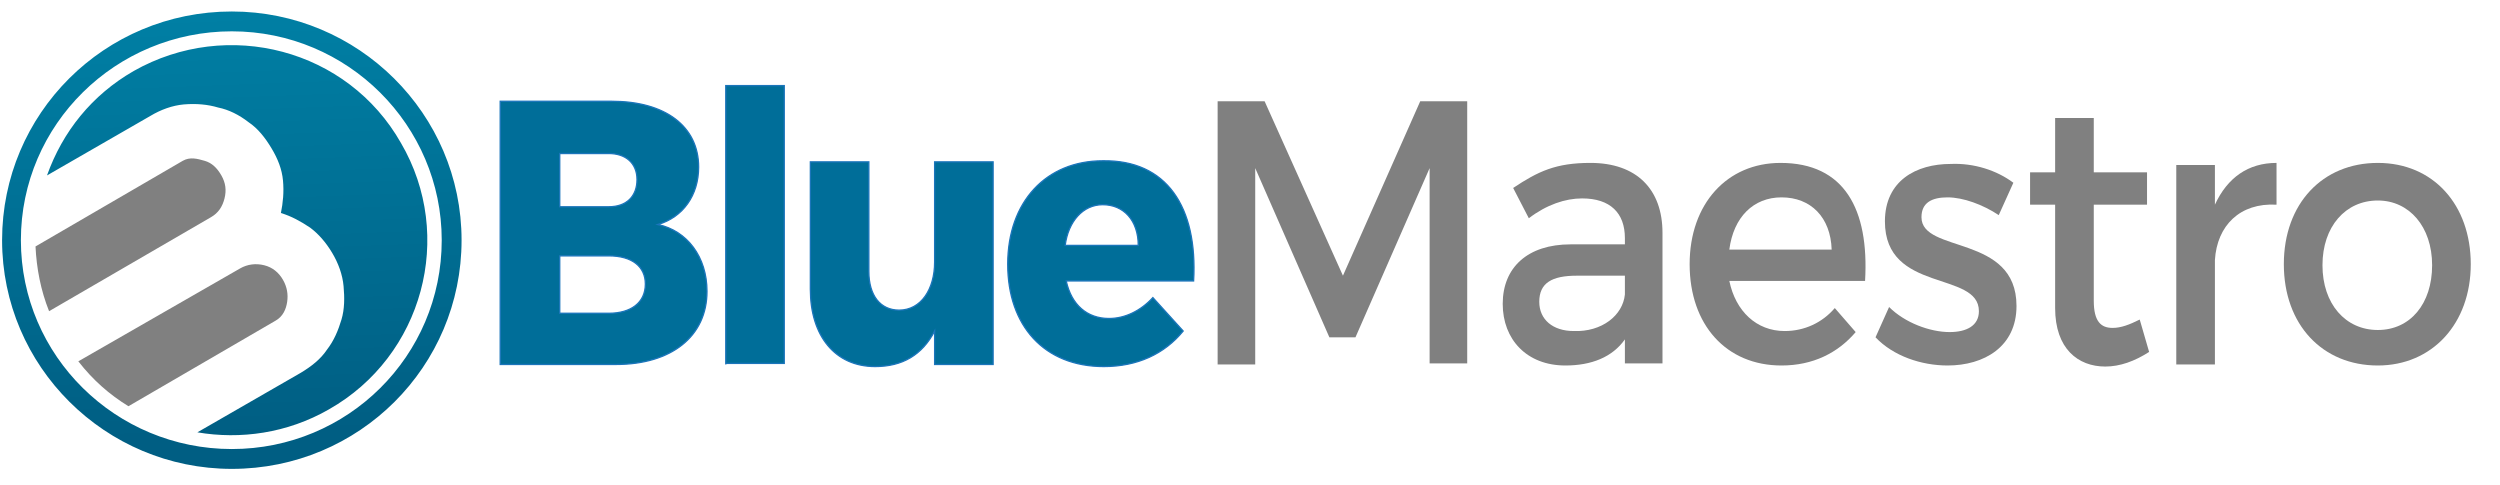 <?xml version="1.0" encoding="utf-8"?>
<!-- Generator: Adobe Illustrator 23.0.1, SVG Export Plug-In . SVG Version: 6.00 Build 0)  -->
<svg version="1.1" id="Layer_1" xmlns="http://www.w3.org/2000/svg" xmlns:xlink="http://www.w3.org/1999/xlink" x="0px" y="0px"
	 viewBox="0 0 239.4 46.4" style="enable-background:new 0 0 239.4 46.4;" xml:space="preserve">
<style type="text/css">
	.st0{clip-path:url(#SVGID_2_);fill-rule:evenodd;clip-rule:evenodd;fill:#808080;}
	.st1{clip-path:url(#SVGID_2_);fill-rule:evenodd;clip-rule:evenodd;fill:url(#SVGID_3_);}
	.st2{fill:#006E99;stroke:#1B75BB;stroke-width:0.127;stroke-miterlimit:10;}
	.st3{fill:#808080;}
</style>
<g>
	<defs>
		<rect id="SVGID_1_" x="-2.9" y="-2.4" width="52.1" height="51.9"/>
	</defs>
	<clipPath id="SVGID_2_">
		<use xlink:href="#SVGID_1_"  style="overflow:visible;"/>
	</clipPath>
	<path class="st0" d="M12.3,38.9c-1.8-1.1-3.4-2.5-4.8-4.3L23,25.7c0.7-0.4,1.5-0.5,2.3-0.3c0.8,0.2,1.4,0.7,1.8,1.4
		c0.4,0.7,0.5,1.4,0.4,2.1c-0.1,0.7-0.4,1.4-1.1,1.8L12.3,38.9z M4.7,29.8c-0.8-2-1.2-4.1-1.3-6.2l14.1-8.2c0.7-0.4,1.4-0.2,2.1,0
		c0.7,0.2,1.2,0.7,1.6,1.4c0.4,0.7,0.5,1.4,0.3,2.2c-0.2,0.8-0.6,1.4-1.3,1.8L4.7,29.8z"/>
	<linearGradient id="SVGID_3_" gradientUnits="userSpaceOnUse" x1="21.252" y1="-1.758" x2="22.902" y2="42.194">
		<stop  offset="4.458940e-02" style="stop-color:#0080A5"/>
		<stop  offset="0.989" style="stop-color:#005E83"/>
	</linearGradient>
	<path class="st1" d="M22.2,3c11.1,0,20.1,9,20.1,20c0,11.1-9,20-20.1,20C11.1,43,2,34.1,2,23C2,11.9,11.1,3,22.2,3 M12.8,6.8
		c9-5.1,20.5-2.1,25.6,6.9c5.2,8.9,2.1,20.4-6.9,25.5c-4,2.3-8.5,2.9-12.6,2.2l9.9-5.7c1-0.6,1.9-1.3,2.5-2.2
		c0.7-0.9,1.1-1.9,1.4-2.9c0.3-1,0.3-2.1,0.2-3.2c-0.1-1.1-0.5-2.2-1.1-3.2c-0.6-1-1.3-1.8-2.1-2.4c-0.9-0.6-1.8-1.1-2.8-1.4
		c0.2-1,0.3-2,0.2-3.1c-0.1-1.1-0.5-2.1-1.1-3.1c-0.6-1-1.3-1.9-2.2-2.5c-0.9-0.7-1.9-1.2-2.9-1.4c-1-0.3-2.1-0.4-3.3-0.3
		c-1.1,0.1-2.2,0.5-3.2,1.1l-9.9,5.7C6,12.6,8.8,9.1,12.8,6.8 M22.2,1.1c12.1,0,22,9.8,22,21.9c0,12.1-9.8,21.9-22,21.9
		c-12.1,0-22-9.8-22-21.9C0.2,10.9,10,1.1,22.2,1.1"/>
</g>
<g>
	<path class="st2" d="M58.6,9.7c5.1,0,8.3,2.4,8.3,6.3c0,2.7-1.5,4.8-3.9,5.5c2.8,0.6,4.7,3.1,4.7,6.4c0,4.3-3.4,7-8.7,7H47.9V9.7
		H58.6z M53.6,19.8h4.7c1.7,0,2.7-1,2.7-2.6c0-1.6-1.1-2.5-2.7-2.5h-4.7V19.8z M53.6,30h4.7c2.1,0,3.5-1,3.5-2.8
		c0-1.7-1.3-2.7-3.5-2.7h-4.7V30z"/>
	<path class="st2" d="M69.5,34.9V8.2h5.6v26.6H69.5z"/>
	<path class="st2" d="M95.1,34.9h-5.6v-3.2c-1.2,2.3-3.1,3.4-5.7,3.4c-3.8,0-6.2-2.9-6.2-7.4V15.5h5.6V26c0,2.3,1.1,3.7,2.9,3.7
		c2.1,0,3.4-2,3.4-4.6v-9.6h5.6V34.9z"/>
	<path class="st2" d="M114.3,26.9h-12.2c0.5,2.3,2,3.6,4.1,3.6c1.5,0,3-0.7,4.2-2l2.9,3.2c-1.8,2.2-4.4,3.4-7.6,3.4
		c-5.7,0-9.2-3.9-9.2-9.8c0-6,3.7-9.9,9.1-9.9C111.7,15.3,114.7,19.8,114.3,26.9z M109,23.5c0-2.4-1.4-3.9-3.4-3.9
		c-1.9,0-3.3,1.6-3.6,3.9H109z"/>
	<path class="st3" d="M136.9,34.9l0-18.8l-7.1,16.2h-2.5l-7.1-16.2v18.8h-3.6V9.7h4.5l7.5,16.7l7.4-16.7h4.5v25.1H136.9z"/>
	<path class="st3" d="M155.6,32.5c-1.2,1.7-3.2,2.5-5.7,2.5c-3.7,0-6-2.5-6-5.9c0-3.5,2.4-5.7,6.5-5.7h5.2v-0.6
		c0-2.4-1.4-3.8-4.1-3.8c-1.6,0-3.4,0.6-5.1,1.9l-1.5-2.9c2.4-1.6,4.1-2.4,7.4-2.4c4.4,0,6.9,2.5,6.9,6.7l0,12.5h-3.6V32.5z
		 M155.6,28.2v-1.8H151c-2.4,0-3.6,0.7-3.6,2.5c0,1.7,1.3,2.8,3.3,2.8C153.4,31.8,155.4,30.2,155.6,28.2z"/>
	<path class="st3" d="M178.6,26.9h-13c0.6,2.9,2.6,4.8,5.3,4.8c1.9,0,3.6-0.8,4.8-2.2l2,2.3c-1.7,2-4.1,3.2-7.1,3.2
		c-5.3,0-8.8-3.9-8.8-9.7c0-5.8,3.6-9.7,8.7-9.7C176.6,15.6,179,20,178.6,26.9z M175.4,23.9c-0.1-3.1-2-5-4.8-5c-2.7,0-4.6,1.9-5,5
		H175.4z"/>
	<path class="st3" d="M192.8,17.5l-1.4,3.1c-1.5-1-3.4-1.7-4.9-1.7c-1.5,0-2.5,0.5-2.5,1.9c0,3.5,9.1,1.6,9.1,8.5
		c0,3.9-3.1,5.7-6.6,5.7c-2.5,0-5.2-0.9-6.9-2.7l1.3-2.9c1.5,1.5,3.9,2.4,5.8,2.4c1.6,0,2.8-0.6,2.8-2c0-3.9-9-1.7-9-8.6
		c0-3.9,3-5.5,6.3-5.5C189,15.6,191.2,16.3,192.8,17.5z"/>
	<path class="st3" d="M205.8,33.7c-1.4,0.9-2.8,1.4-4.2,1.4c-2.6,0-4.8-1.7-4.8-5.6v-9.9h-2.4v-3.1h2.4v-5.2h3.7v5.2h5.1v3.1h-5.1
		v9.2c0,2,0.7,2.6,1.8,2.6c0.8,0,1.6-0.3,2.6-0.8L205.8,33.7z"/>
	<path class="st3" d="M212.1,19.6c1.2-2.6,3.2-4,5.9-4v4c-3.5-0.2-5.7,2-5.9,5.3v10h-3.7V15.8h3.7V19.6z"/>
	<path class="st3" d="M236.6,25.3c0,5.7-3.7,9.7-8.9,9.7c-5.3,0-9-3.9-9-9.7c0-5.8,3.7-9.7,9-9.7C233,15.6,236.6,19.6,236.6,25.3z
		 M222.4,25.4c0,3.7,2.2,6.2,5.3,6.2c3.1,0,5.2-2.5,5.2-6.2c0-3.7-2.2-6.2-5.2-6.2C224.6,19.2,222.4,21.7,222.4,25.4z"/>
</g>
</svg>
